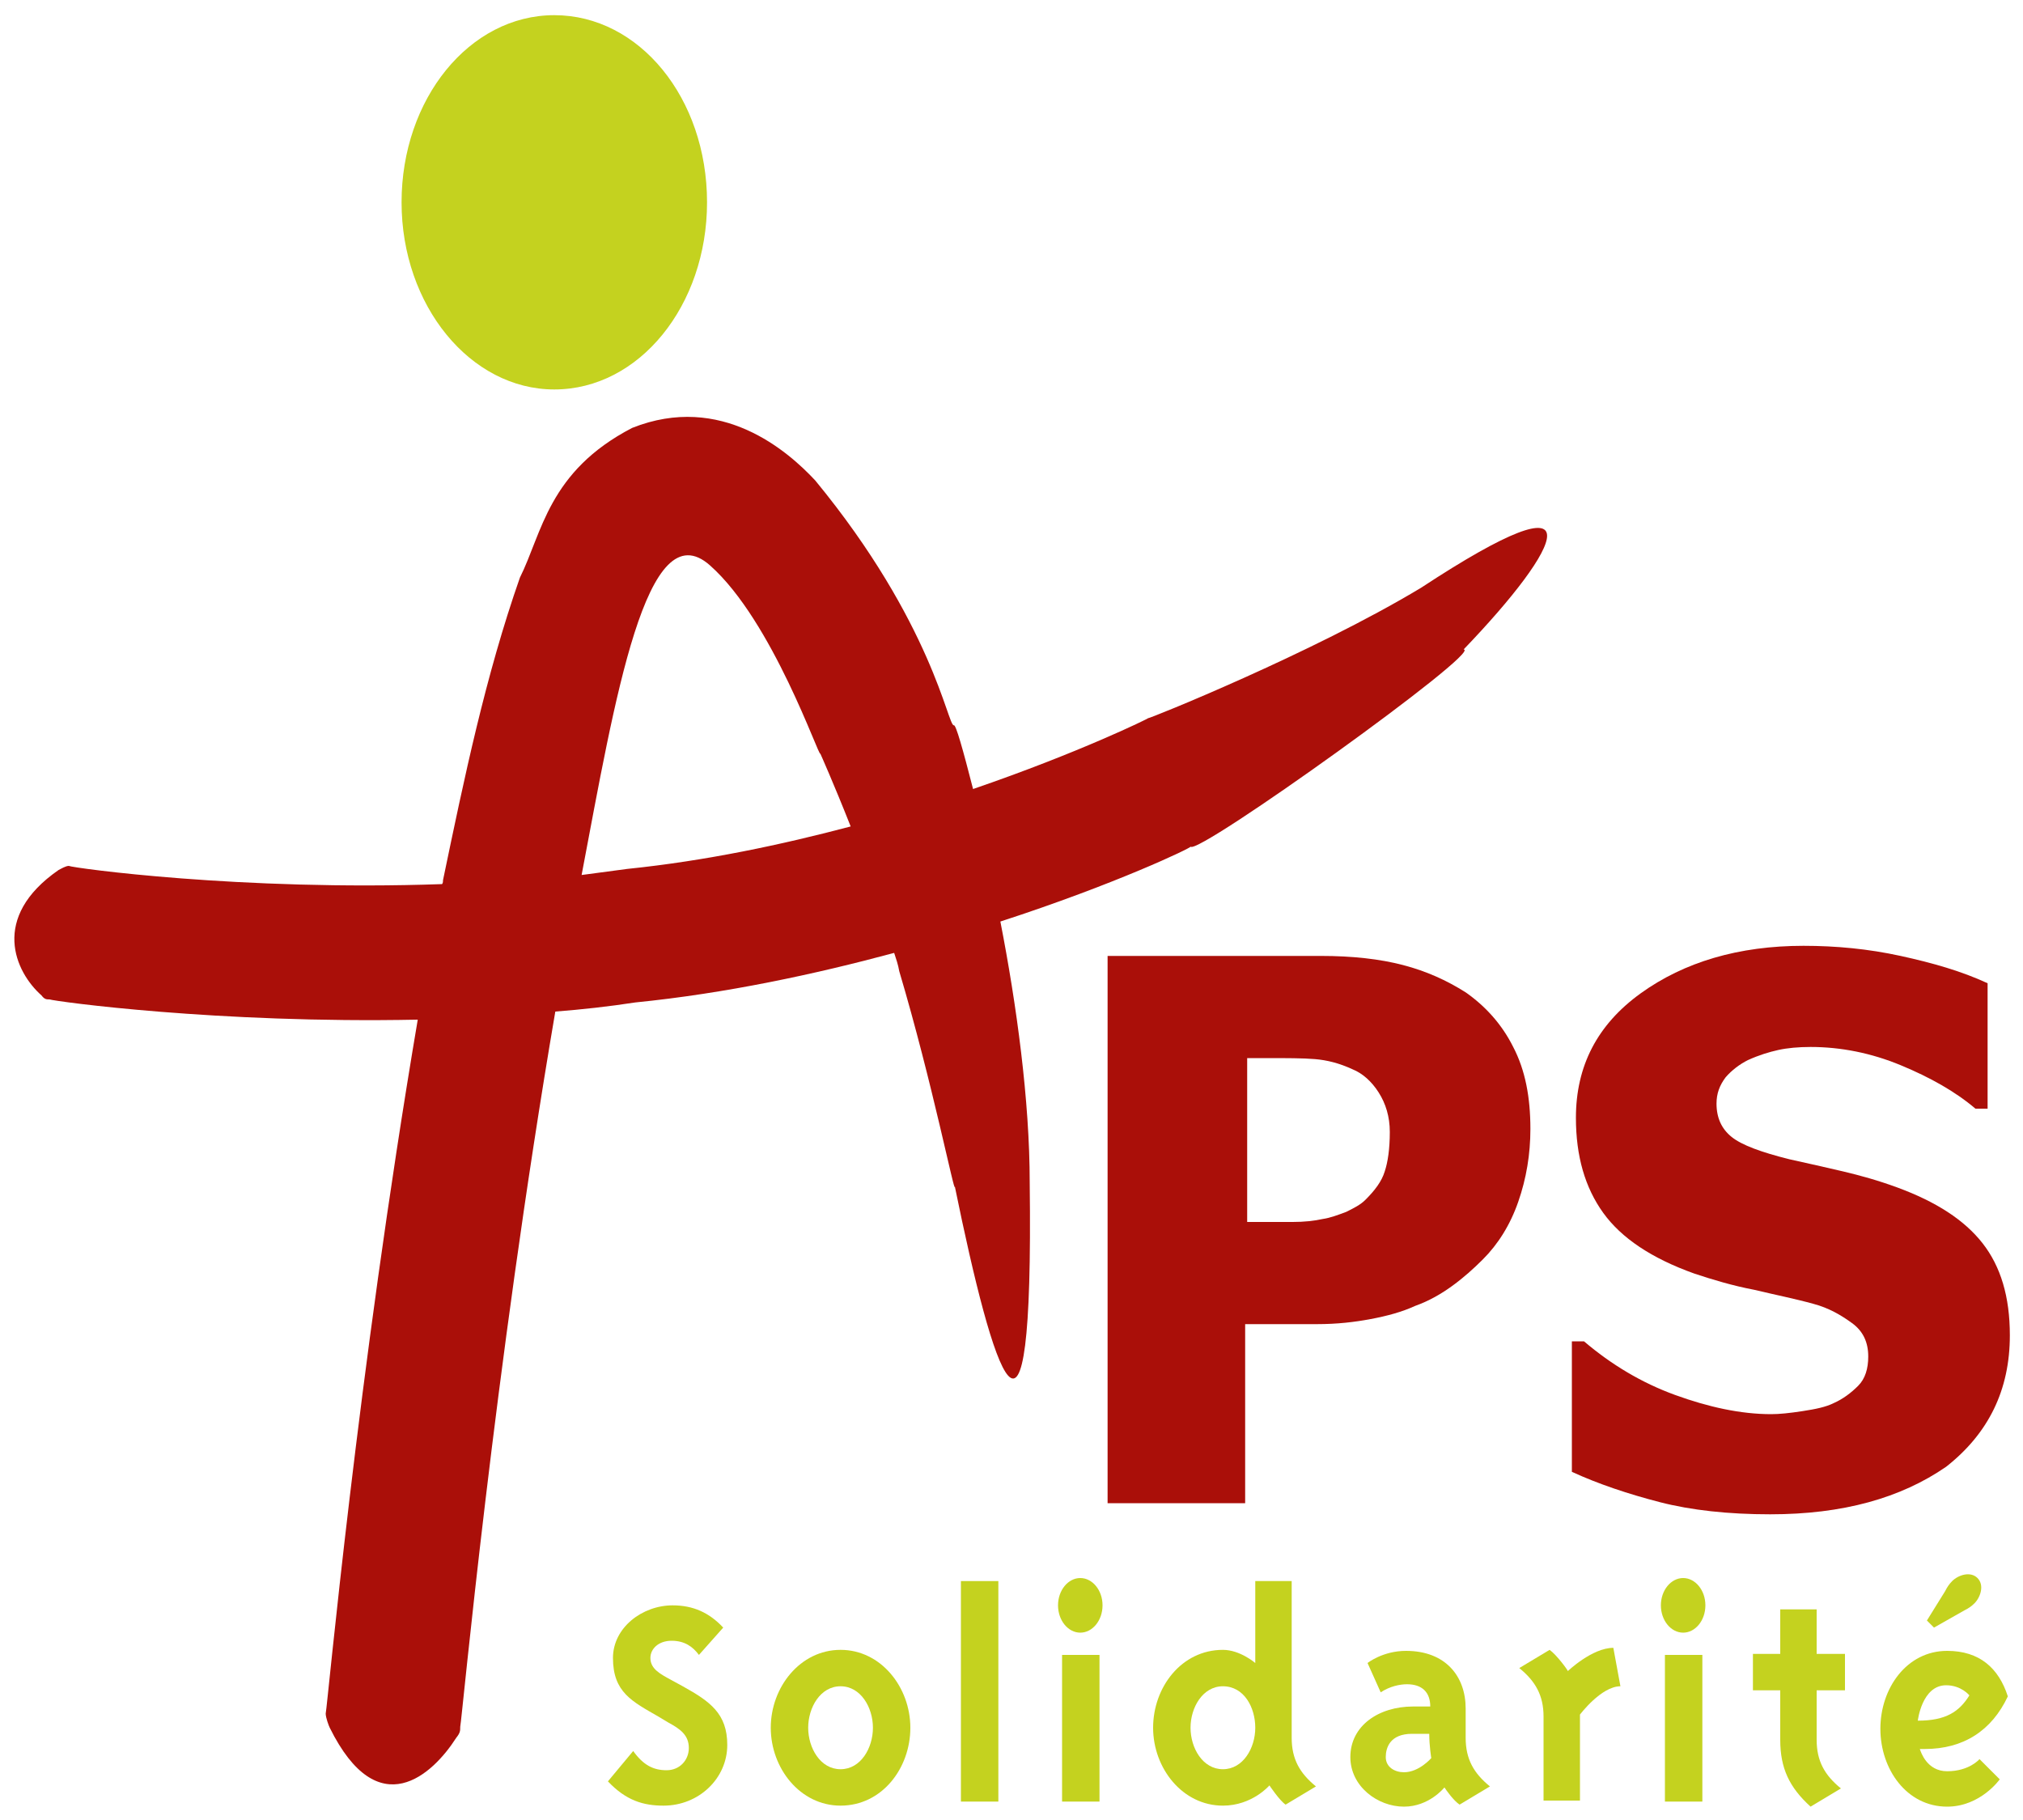 <?xml version="1.0" encoding="UTF-8"?> <svg xmlns="http://www.w3.org/2000/svg" xmlns:xlink="http://www.w3.org/1999/xlink" version="1.1" id="Calque_1" x="0px" y="0px" viewBox="0 0 200 179.9" style="enable-background:new 0 0 200 179.9;" xml:space="preserve"> <style type="text/css"> .st0{fill:#AA0F09;} .st1{fill:#C4D21F;} </style> <g> <g> <path class="st0" d="M151.3,111.6c0,2.5-0.4,4.9-1.2,7.2c-0.8,2.3-2,4.2-3.5,5.7c-0.9,0.9-1.9,1.8-3,2.6c-1.1,0.8-2.3,1.5-3.7,2 c-1.3,0.6-2.8,1-4.4,1.3c-1.6,0.3-3.3,0.5-5.3,0.5h-7.1v17.7h-13.6V94.5h21.1c3.1,0,5.8,0.3,8.1,0.9c2.3,0.6,4.3,1.5,6.2,2.7 c2,1.4,3.6,3.2,4.7,5.4C150.8,105.8,151.3,108.5,151.3,111.6 M137.4,111.9c0-1.5-0.4-2.8-1.1-3.9c-0.7-1.1-1.6-1.9-2.6-2.3 c-1.3-0.6-2.5-0.9-3.7-1c-1.2-0.1-2.8-0.1-4.8-0.1h-1.9v16.2h0.9c1.3,0,2.5,0,3.6,0c1.1,0,2.1-0.1,3-0.3c0.7-0.1,1.5-0.4,2.3-0.7 c0.8-0.4,1.4-0.7,1.9-1.2c0.9-0.9,1.6-1.8,1.9-2.8C137.2,114.9,137.4,113.6,137.4,111.9"></path> <path class="st0" d="M175,149.7c-4.1,0-7.8-0.4-10.9-1.2c-3.1-0.8-6.1-1.8-8.7-3v-12.9h1.2c2.7,2.3,5.7,4.1,9,5.3 c3.3,1.2,6.5,1.9,9.5,1.9c0.8,0,1.8-0.1,3.1-0.3c1.3-0.2,2.3-0.4,3.1-0.8c0.9-0.4,1.7-1,2.4-1.7c0.7-0.7,1-1.7,1-2.9 c0-1.4-0.5-2.5-1.6-3.3c-1.1-0.8-2.3-1.5-3.8-1.9c-1.8-0.5-3.8-0.9-5.9-1.4c-2.1-0.4-4.1-1-5.9-1.6c-4.2-1.5-7.2-3.5-9-6 c-1.8-2.5-2.7-5.6-2.7-9.4c0-5.1,2.1-9.2,6.4-12.3c4.3-3.1,9.7-4.7,16.1-4.7c3.2,0,6.4,0.3,9.6,1c3.2,0.7,6,1.5,8.6,2.7v12.4h-1.2 c-2-1.7-4.5-3.1-7.4-4.3c-2.9-1.2-5.9-1.8-8.9-1.8c-1.2,0-2.3,0.1-3.2,0.3c-0.9,0.2-1.9,0.5-3,1c-0.8,0.4-1.6,1-2.2,1.7 c-0.6,0.8-0.9,1.6-0.9,2.6c0,1.4,0.5,2.5,1.5,3.3c1,0.8,2.9,1.5,5.7,2.2c1.8,0.4,3.6,0.8,5.3,1.2c1.7,0.4,3.5,0.9,5.4,1.6 c3.8,1.4,6.6,3.2,8.4,5.5c1.8,2.3,2.7,5.3,2.7,9.1c0,5.4-2.1,9.7-6.3,13C187.9,148.1,182.2,149.7,175,149.7"></path> <path class="st1" d="M69.9,20c0,10.2-6.7,18.5-15.1,18.5c-8.3,0-15.1-8.3-15.1-18.5c0-10.2,6.7-18.5,15.1-18.5 C63.2,1.5,69.9,9.7,69.9,20"></path> <path class="st0" d="M140.5,58.1c-10.8,6.5-27,13-27,12.9c0.1,0-6.8,3.4-17.3,7c-1-3.9-1.7-6.4-1.9-6.3 c-0.6,0.1-2.1-10.1-13.7-24.2c-2.7-2.9-9.3-8.7-18.1-5.2c-8.3,4.3-8.9,10.4-11.1,14.8C48,66.8,45.9,76.9,43.8,87 c0,0.1,0,0.3-0.1,0.4c-19.9,0.7-36.5-1.6-36.9-1.8c-0.3,0-0.8,0.3-1,0.4c-6.8,4.7-4.3,10.1-1.7,12.4c0.3,0.4,0.5,0.4,0.8,0.4 c0.6,0.2,16.6,2.4,36.4,2c-6,35.4-8.9,67.6-9.1,68.6c0,0.4,0.3,1.2,0.4,1.4c4.8,9.7,10.2,4.6,12.5,1c0.4-0.5,0.4-0.7,0.4-1.1 c0.2-1,3.3-35,9.4-70.7c2.6-0.2,5.3-0.5,7.9-0.9c9-0.9,17.8-2.8,25.6-4.9c0.2,0.6,0.4,1.2,0.5,1.8c3.3,11.1,5.5,22.3,5.5,21.3 c3.8,18.6,7.8,31.4,7.4-0.4c0-8.1-1.3-17.6-2.9-25.8c11.4-3.7,18.9-7.3,18.8-7.4c0.7,0.9,29-19.4,27-19.5 C154.5,54,158.3,46.4,140.5,58.1 M62,85.9c-1.5,0.2-3,0.4-4.5,0.6c3.3-17.4,6.4-36.2,12.7-30.6C76.4,61.4,81,75,81.1,74.5 c0,0,1.3,2.9,3,7.2C77.3,83.5,69.8,85.1,62,85.9"></path> </g> <g> <g> <path class="st1" d="M65.1,169.7c-2.6-1.5-4.5-2.4-4.5-5.8c0-3,2.9-5.2,5.9-5.2c2,0,3.6,0.7,5,2.2l-2.4,2.7 c-0.6-0.8-1.4-1.4-2.7-1.4c-1.3,0-2.1,0.8-2.1,1.7c0,1.1,1,1.6,2.1,2.2l1.1,0.6c2.7,1.5,4.4,2.7,4.4,5.8c0,3.3-2.8,6-6.3,6 c-2,0-3.7-0.5-5.5-2.4l2.5-3c1,1.4,2,1.9,3.3,1.9c1.3,0,2.2-1,2.2-2.2c0-1.3-0.9-1.9-2-2.5L65.1,169.7z"></path> <path class="st1" d="M83.1,163.1c4,0,6.9,3.7,6.9,7.7s-2.8,7.7-6.9,7.7c-4,0-6.9-3.7-6.9-7.7S79.1,163.1,83.1,163.1z M79.9,170.8 c0,2,1.2,4.1,3.2,4.1c2,0,3.2-2.1,3.2-4.1s-1.2-4.1-3.2-4.1C81.1,166.7,79.9,168.8,79.9,170.8z"></path> <path class="st1" d="M98.7,178.1h-3.7v-21.8h3.7V178.1z"></path> <path class="st1" d="M108.6,178.1H105v-14.5h3.7V178.1z"></path> <path class="st1" d="M120.9,178.5c-4,0-6.9-3.7-6.9-7.7s2.8-7.7,6.9-7.7c1.7,0,3.2,1.3,3.2,1.3v-8.1h3.6v15.5 c0,2.1,0.8,3.5,2.4,4.8l-3,1.8c-0.6-0.4-1.6-1.9-1.6-1.9S123.8,178.5,120.9,178.5z M120.9,166.7c-2,0-3.2,2.1-3.2,4.1 s1.2,4.1,3.2,4.1c2,0,3.2-2.1,3.2-4.1S123,166.7,120.9,166.7z"></path> <path class="st1" d="M144.9,171.8c0,2.1,0.8,3.5,2.4,4.8l-3,1.8c-0.6-0.4-1.3-1.4-1.5-1.7c0,0-1.5,1.9-4,1.9 c-2.6,0-5.3-2-5.3-4.9c0-3.1,2.8-5,6.2-5c0.5,0,1.7,0,1.7,0c0-1.4-0.8-2.2-2.3-2.2c-0.7,0-1.7,0.2-2.6,0.8l-1.3-2.9 c0,0,1.5-1.2,3.8-1.2c3.9,0,5.9,2.5,5.9,5.7V171.8z M141.3,171.4c0,0-1.5,0-1.7,0c-2.2,0-2.6,1.4-2.6,2.3c0,1,0.9,1.5,1.8,1.5 c1.5,0,2.7-1.4,2.7-1.4S141.3,172.6,141.3,171.4z"></path> <path class="st1" d="M156.2,169.5v8.5h-3.6v-8.3c0-2.1-0.8-3.5-2.4-4.8l3-1.8c0.7,0.5,1.8,2,1.8,2.1c0,0,2.4-2.3,4.5-2.3l0.7,3.8 C158.3,166.7,156.2,169.5,156.2,169.5z"></path> <path class="st1" d="M168.3,178.1h-3.7v-14.5h3.7V178.1z"></path> <path class="st1" d="M179.6,172c0,2.1,0.8,3.5,2.4,4.8l-3,1.8c-2.1-1.9-3-3.8-3-6.6v-4.9h-2.7v-3.6h2.7v-4.4h3.6v4.4h2.8v3.6 h-2.8V172z"></path> <path class="st1" d="M192.5,175.1c2.2,0,3.2-1.2,3.2-1.2l2,2c0,0-1.9,2.7-5.2,2.7c-4,0-6.6-3.7-6.6-7.7s2.6-7.7,6.6-7.7 c3.2,0,5.1,1.7,6,4.5c-1.6,3.4-4.4,5.2-8.2,5.2c-0.3,0-0.5,0-0.5,0C189.9,173.2,190.5,175.1,192.5,175.1z M189.6,170.1 c2.8,0,4.1-0.9,5.1-2.5c0,0-0.8-1-2.3-1C190,166.6,189.6,170.1,189.6,170.1z M192.3,157.3c0.2-0.4,0.4-0.7,0.7-1 c0.6-0.6,1.8-1,2.5-0.3c0.7,0.7,0.3,1.9-0.3,2.5c-0.3,0.3-0.6,0.5-1,0.7l-3,1.7l-0.7-0.7L192.3,157.3z"></path> </g> <path class="st1" d="M109,158.7c0,1.5-1,2.7-2.2,2.7c-1.2,0-2.2-1.2-2.2-2.7c0-1.5,1-2.7,2.2-2.7C108,156,109,157.2,109,158.7"></path> <path class="st1" d="M168.6,158.7c0,1.5-1,2.7-2.2,2.7c-1.2,0-2.2-1.2-2.2-2.7c0-1.5,1-2.7,2.2-2.7 C167.6,156,168.6,157.2,168.6,158.7"></path> </g> </g> </svg> 